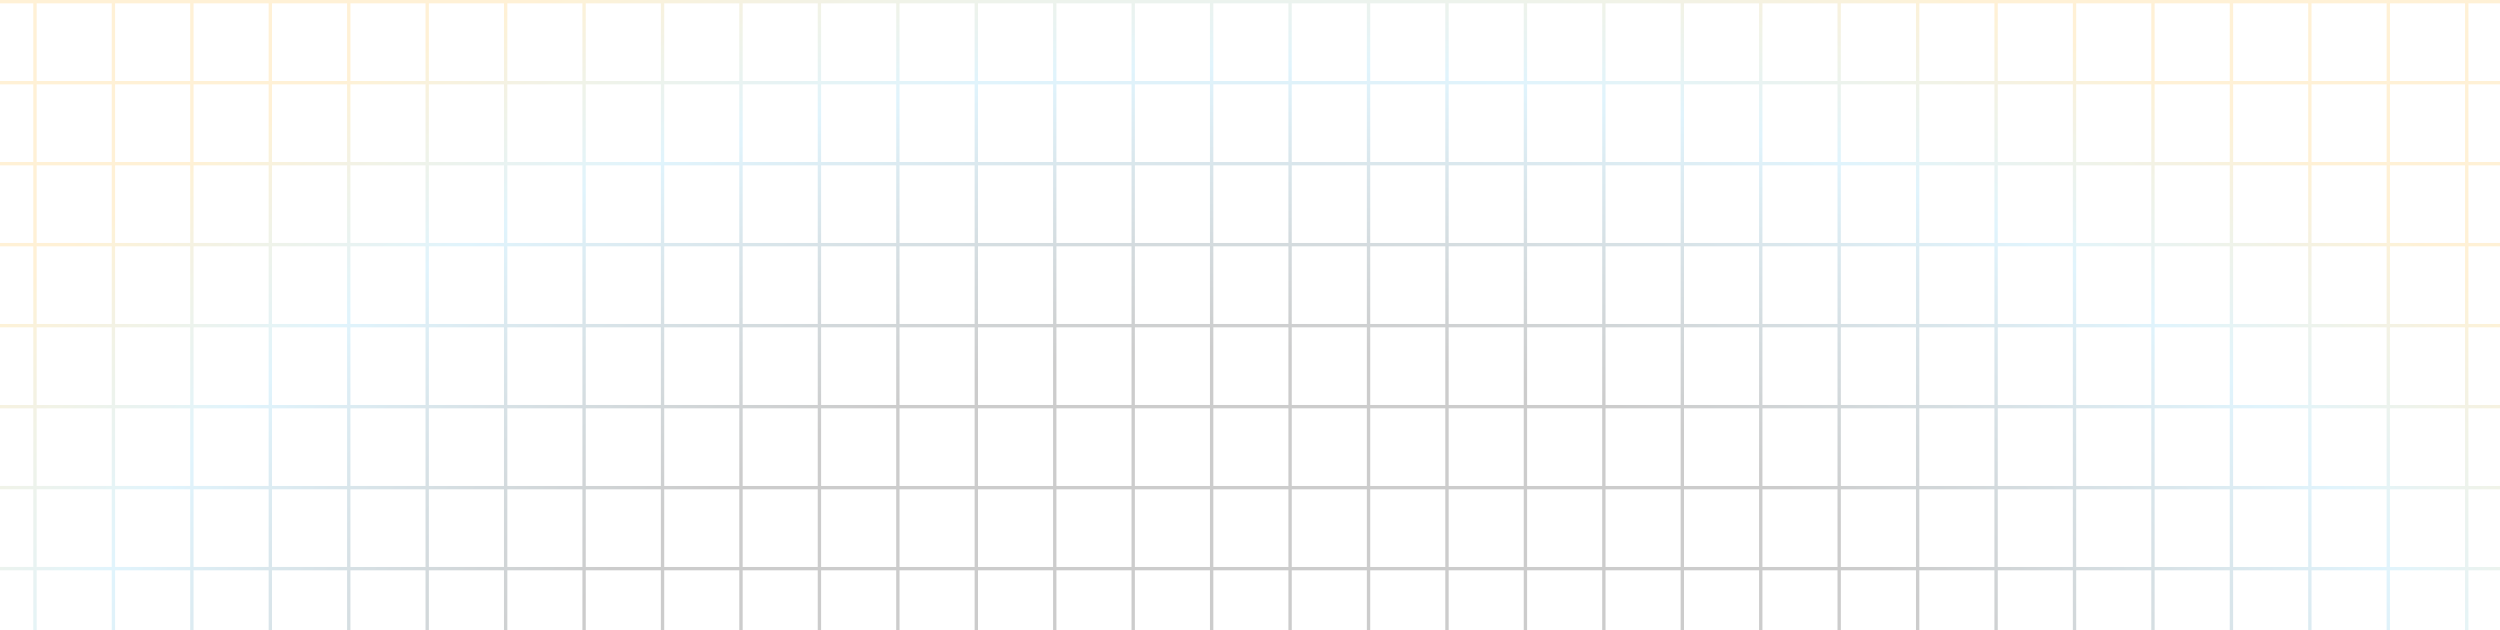 <?xml version="1.0" encoding="UTF-8"?>
<svg xmlns="http://www.w3.org/2000/svg" width="1440" height="363" viewBox="0 0 1440 363" fill="none">
  <path d="M-26 0V935H1467V0H-26ZM1465.07 46.654H1421.82V1.931H1465.07V46.654ZM922.862 466.537H879.61V421.814H922.862V466.537ZM924.789 421.814H968.046V466.537H924.789V421.814ZM877.679 466.537H834.427V421.814H877.679V466.537ZM832.495 466.537H789.243V421.814H832.495V466.537ZM787.312 466.537H744.06V421.814H787.312V466.537ZM742.128 466.537H698.876V421.814H742.128V466.537ZM696.94 466.537H653.688V421.814H696.94V466.537ZM651.757 466.537H608.505V421.814H651.757V466.537ZM606.573 466.537H563.321V421.814H606.573V466.537ZM561.39 466.537H518.133V421.814H561.39V466.537ZM516.206 466.537H472.954V421.814H516.206V466.537ZM471.023 466.537H427.771V421.814H471.023V466.537ZM471.023 468.463V513.186H427.771V468.463H471.023ZM472.949 468.463H516.202V513.186H472.949V468.463ZM518.138 468.463H561.395V513.186H518.138V468.463ZM563.321 468.463H606.573V513.186H563.321V468.463ZM608.505 468.463H651.757V513.186H608.505V468.463ZM653.688 468.463H696.94V513.186H653.688V468.463ZM698.872 468.463H742.124V513.186H698.872V468.463ZM744.055 468.463H787.307V513.186H744.055V468.463ZM789.238 468.463H832.491V513.186H789.238V468.463ZM834.422 468.463H877.674V513.186H834.422V468.463ZM879.605 468.463H922.858V513.186H879.605V468.463ZM924.789 468.463H968.046V513.186H924.789V468.463ZM969.977 468.463H1013.23V513.186H969.977V468.463ZM969.977 466.537V421.814H1013.23V466.537H969.977ZM1015.16 421.814H1058.41V466.537H1015.16V421.814ZM1015.16 419.883V375.156H1058.41V419.883H1015.16ZM1013.23 419.883H969.977V375.156H1013.23V419.883ZM968.046 419.883H924.789V375.156H968.046V419.883ZM922.862 419.883H879.61V375.156H922.862V419.883ZM877.679 419.883H834.427V375.156H877.679V419.883ZM832.495 419.883H789.243V375.156H832.495V419.883ZM787.312 419.883H744.06V375.156H787.312V419.883ZM742.128 419.883H698.876V375.156H742.128V419.883ZM696.94 419.883H653.688V375.156H696.94V419.883ZM651.757 419.883H608.505V375.156H651.757V419.883ZM606.573 419.883H563.321V375.156H606.573V419.883ZM561.39 419.883H518.133V375.156H561.39V419.883ZM516.206 419.883H472.954V375.156H516.206V419.883ZM471.023 419.883H427.771V375.156H471.023V419.883ZM425.839 419.883H382.587V375.156H425.839V419.883ZM425.839 421.814V466.537H382.587V421.814H425.839ZM380.656 466.537H337.404V421.814H380.656V466.537ZM380.656 468.463V513.186H337.404V468.463H380.656ZM382.582 468.463H425.835V513.186H382.582V468.463ZM425.839 515.117V559.84H382.587V515.117H425.839ZM427.766 515.117H471.018V559.84H427.766V515.117ZM472.949 515.117H516.202V559.84H472.949V515.117ZM518.138 515.117H561.395V559.84H518.138V515.117ZM563.321 515.117H606.573V559.84H563.321V515.117ZM608.505 515.117H651.757V559.84H608.505V515.117ZM653.688 515.117H696.94V559.84H653.688V515.117ZM698.872 515.117H742.124V559.84H698.872V515.117ZM744.055 515.117H787.307V559.84H744.055V515.117ZM789.238 515.117H832.491V559.84H789.238V515.117ZM834.422 515.117H877.674V559.84H834.422V515.117ZM879.605 515.117H922.858V559.84H879.605V515.117ZM924.789 515.117H968.046V559.84H924.789V515.117ZM969.977 515.117H1013.23V559.84H969.977V515.117ZM1015.16 515.117H1058.41V559.84H1015.16V515.117ZM1015.16 513.19V468.468H1058.41V513.19H1015.16ZM1060.34 468.463H1103.6V513.186H1060.34V468.463ZM1060.34 466.537V421.814H1103.6V466.537H1060.34ZM1060.34 419.883V375.156H1103.6V419.883H1060.34ZM1060.34 373.229V328.502H1103.6V373.225H1060.34V373.229ZM1058.41 373.229H1015.16V328.502H1058.41V373.229ZM1013.23 373.229H969.977V328.502H1013.23V373.229ZM968.046 373.229H924.789V328.502H968.046V373.229ZM922.862 373.229H879.61V328.502H922.862V373.229ZM877.679 373.229H834.427V328.502H877.679V373.229ZM832.495 373.229H789.243V328.502H832.495V373.229ZM787.312 373.229H744.06V328.502H787.312V373.229ZM742.128 373.229H698.876V328.502H742.128V373.229ZM696.94 373.229H653.688V328.502H696.94V373.229ZM651.757 373.229H608.505V328.502H651.757V373.229ZM606.573 373.229H563.321V328.502H606.573V373.229ZM561.39 373.229H518.133V328.502H561.39V373.229ZM516.206 373.229H472.954V328.502H516.206V373.229ZM471.023 373.229H427.771V328.502H471.023V373.229ZM425.839 373.229H382.587V328.502H425.839V373.229ZM380.656 373.229H337.404V328.502H380.656V373.229ZM380.656 375.156V419.883H337.404V375.156H380.656ZM335.473 419.883H292.22V375.156H335.473V419.883ZM335.473 421.814V466.537H292.22V421.814H335.473ZM335.473 468.463V513.186H292.22V468.463H335.473ZM335.473 515.117V559.84H292.22V515.117H335.473ZM337.399 515.117H380.651V559.84H337.399V515.117ZM380.656 561.771V606.493H337.404V561.771H380.656ZM382.582 561.771H425.835V606.493H382.582V561.771ZM427.766 561.771H471.018V606.493H427.766V561.771ZM472.949 561.771H516.202V606.493H472.949V561.771ZM518.138 561.771H561.395V606.493H518.138V561.771ZM563.321 561.771H606.573V606.493H563.321V561.771ZM608.505 561.771H651.757V606.493H608.505V561.771ZM653.688 561.771H696.94V606.493H653.688V561.771ZM698.872 561.771H742.124V606.493H698.872V561.771ZM744.055 561.771H787.307V606.493H744.055V561.771ZM789.238 561.771H832.491V606.493H789.238V561.771ZM834.422 561.771H877.674V606.493H834.422V561.771ZM879.605 561.771H922.858V606.493H879.605V561.771ZM924.789 561.771H968.046V606.493H924.789V561.771ZM969.977 561.771H1013.23V606.493H969.977V561.771ZM1015.16 561.771H1058.41V606.493H1015.16V561.771ZM1060.34 561.771H1103.6V606.493H1060.34V561.771ZM1060.34 559.844V515.121H1103.6V559.844H1060.34ZM1105.53 515.117H1148.78V559.84H1105.53V515.117ZM1105.53 513.19V468.468H1148.78V513.19H1105.53ZM1105.53 466.537V421.814H1148.78V466.537H1105.53ZM1105.53 419.883V375.156H1148.78V419.883H1105.53ZM1105.53 373.229V328.502H1148.78V373.225H1105.53V373.229ZM1105.53 326.576V281.853H1148.78V326.576H1105.53ZM1103.6 326.576H1060.34V281.853H1103.6V326.576ZM1058.41 326.576H1015.16V281.853H1058.41V326.576ZM1013.23 326.576H969.977V281.853H1013.23V326.576ZM968.046 326.576H924.789V281.853H968.046V326.576ZM922.862 326.576H879.61V281.853H922.862V326.576ZM877.679 326.576H834.427V281.853H877.679V326.576ZM832.495 326.576H789.243V281.853H832.495V326.576ZM787.312 326.576H744.06V281.853H787.312V326.576ZM742.128 326.576H698.876V281.853H742.128V326.576ZM696.94 326.576H653.688V281.853H696.94V326.576ZM651.757 326.576H608.505V281.853H651.757V326.576ZM606.573 326.576H563.321V281.853H606.573V326.576ZM561.39 326.576H518.133V281.853H561.39V326.576ZM516.206 326.576H472.954V281.853H516.206V326.576ZM471.023 326.576H427.771V281.853H471.023V326.576ZM425.839 326.576H382.587V281.853H425.839V326.576ZM380.656 326.576H337.404V281.853H380.656V326.576ZM335.473 326.576H292.22V281.853H335.473V326.576ZM335.473 328.502V373.225H292.22V328.502H335.473ZM290.289 373.229H247.037V328.502H290.289V373.229ZM290.289 375.156V419.883H247.037V375.156H290.289ZM290.289 421.814V466.537H247.037V421.814H290.289ZM290.289 468.463V513.186H247.037V468.463H290.289ZM290.289 515.117V559.84H247.037V515.117H290.289ZM290.289 561.771V606.493H247.037V561.771H290.289ZM292.216 561.771H335.468V606.493H292.216V561.771ZM335.473 608.424V653.147H292.22V608.424H335.473ZM337.399 608.424H380.651V653.147H337.399V608.424ZM382.582 608.424H425.835V653.147H382.582V608.424ZM427.766 608.424H471.018V653.147H427.766V608.424ZM472.949 608.424H516.202V653.147H472.949V608.424ZM518.138 608.424H561.395V653.147H518.138V608.424ZM563.321 608.424H606.573V653.147H563.321V608.424ZM608.505 608.424H651.757V653.147H608.505V608.424ZM653.688 608.424H696.94V653.147H653.688V608.424ZM698.872 608.424H742.124V653.147H698.872V608.424ZM744.055 608.424H787.307V653.147H744.055V608.424ZM789.238 608.424H832.491V653.147H789.238V608.424ZM834.422 608.424H877.674V653.147H834.422V608.424ZM879.605 608.424H922.858V653.147H879.605V608.424ZM924.789 608.424H968.046V653.147H924.789V608.424ZM969.977 608.424H1013.23V653.147H969.977V608.424ZM1015.16 608.424H1058.41V653.147H1015.16V608.424ZM1060.34 608.424H1103.6V653.147H1060.34V608.424ZM1105.53 608.424H1148.78V653.147H1105.53V608.424ZM1105.53 606.498V561.775H1148.78V606.498H1105.53ZM1150.71 561.771H1193.96V606.493H1150.71V561.771ZM1150.71 559.844V515.121H1193.96V559.844H1150.71ZM1150.71 513.19V468.468H1193.96V513.19H1150.71ZM1150.71 466.537V421.814H1193.96V466.537H1150.71ZM1150.71 419.883V375.156H1193.96V419.883H1150.71ZM1150.71 373.229V328.502H1193.96V373.225H1150.71V373.229ZM1150.71 326.576V281.853H1193.96V326.576H1150.71ZM1150.71 279.922V235.199H1193.96V279.922H1150.71ZM1148.78 279.922H1105.53V235.199H1148.78V279.922ZM1103.6 279.922H1060.34V235.199H1103.6V279.922ZM1058.41 279.922H1015.16V235.199H1058.41V279.922ZM1013.23 279.922H969.977V235.199H1013.23V279.922ZM968.046 279.922H924.789V235.199H968.046V279.922ZM922.862 279.922H879.61V235.199H922.862V279.922ZM877.679 279.922H834.427V235.199H877.679V279.922ZM832.495 279.922H789.243V235.199H832.495V279.922ZM787.312 279.922H744.06V235.199H787.312V279.922ZM742.128 279.922H698.876V235.199H742.128V279.922ZM696.94 279.922H653.688V235.199H696.94V279.922ZM651.757 279.922H608.505V235.199H651.757V279.922ZM606.573 279.922H563.321V235.199H606.573V279.922ZM561.39 279.922H518.133V235.199H561.39V279.922ZM516.206 279.922H472.954V235.199H516.206V279.922ZM471.023 279.922H427.771V235.199H471.023V279.922ZM425.839 279.922H382.587V235.199H425.839V279.922ZM380.656 279.922H337.404V235.199H380.656V279.922ZM335.473 279.922H292.22V235.199H335.473V279.922ZM290.289 279.922H247.037V235.199H290.289V279.922ZM290.289 281.848V326.571H247.037V281.848H290.289ZM245.106 326.576H201.853V281.853H245.106V326.576ZM245.106 328.502V373.225H201.853V328.502H245.106ZM245.106 375.156V419.883H201.853V375.156H245.106ZM245.106 421.814V466.537H201.853V421.814H245.106ZM245.106 468.463V513.186H201.853V468.463H245.106ZM245.106 515.117V559.84H201.853V515.117H245.106ZM245.106 561.771V606.493H201.853V561.771H245.106ZM245.106 608.424V653.147H201.853V608.424H245.106ZM247.032 608.424H290.284V653.147H247.032V608.424ZM290.289 655.078V699.801H247.037V655.078H290.289ZM292.216 655.078H335.468V699.801H292.216V655.078ZM337.399 655.078H380.651V699.801H337.399V655.078ZM382.582 655.078H425.835V699.801H382.582V655.078ZM427.766 655.078H471.018V699.801H427.766V655.078ZM472.949 655.078H516.202V699.801H472.949V655.078ZM518.138 655.078H561.395V699.801H518.138V655.078ZM563.321 655.078H606.573V699.801H563.321V655.078ZM608.505 655.078H651.757V699.801H608.505V655.078ZM653.688 655.078H696.94V699.801H653.688V655.078ZM698.872 655.078H742.124V699.801H698.872V655.078ZM744.055 655.078H787.307V699.801H744.055V655.078ZM789.238 655.078H832.491V699.801H789.238V655.078ZM834.422 655.078H877.674V699.801H834.422V655.078ZM879.605 655.078H922.858V699.801H879.605V655.078ZM924.789 655.078H968.046V699.801H924.789V655.078ZM969.977 655.078H1013.23V699.801H969.977V655.078ZM1015.16 655.078H1058.41V699.801H1015.16V655.078ZM1060.34 655.078H1103.6V699.801H1060.34V655.078ZM1105.53 655.078H1148.78V699.801H1105.53V655.078ZM1150.71 655.078H1193.96V699.801H1150.71V655.078ZM1150.71 653.151V608.429H1193.96V653.151H1150.71ZM1195.89 608.424H1239.15V653.147H1195.89V608.424ZM1195.89 606.498V561.775H1239.15V606.498H1195.89ZM1195.89 559.844V515.121H1239.15V559.844H1195.89ZM1195.89 513.19V468.468H1239.15V513.19H1195.89ZM1195.89 466.537V421.814H1239.15V466.537H1195.89ZM1195.89 419.883V375.156H1239.15V419.883H1195.89ZM1195.89 373.229V328.502H1239.15V373.225H1195.89V373.229ZM1195.89 326.576V281.853H1239.15V326.576H1195.89ZM1195.89 279.922V235.199H1239.15V279.922H1195.89ZM1195.89 233.268V188.546H1239.15V233.268H1195.89ZM1193.96 233.268H1150.71V188.546H1193.96V233.268ZM1148.78 233.268H1105.53V188.546H1148.78V233.268ZM1103.6 233.268H1060.34V188.546H1103.6V233.268ZM1058.41 233.268H1015.16V188.546H1058.41V233.268ZM1013.23 233.268H969.977V188.546H1013.23V233.268ZM968.046 233.268H924.789V188.546H968.046V233.268ZM922.862 233.268H879.61V188.546H922.862V233.268ZM877.679 233.268H834.427V188.546H877.679V233.268ZM832.495 233.268H789.243V188.546H832.495V233.268ZM787.312 233.268H744.06V188.546H787.312V233.268ZM742.128 233.268H698.876V188.546H742.128V233.268ZM696.94 233.268H653.688V188.546H696.94V233.268ZM651.757 233.268H608.505V188.546H651.757V233.268ZM606.573 233.268H563.321V188.546H606.573V233.268ZM561.39 233.268H518.133V188.546H561.39V233.268ZM516.206 233.268H472.954V188.546H516.206V233.268ZM471.023 233.268H427.771V188.546H471.023V233.268ZM425.839 233.268H382.587V188.546H425.839V233.268ZM380.656 233.268H337.404V188.546H380.656V233.268ZM335.473 233.268H292.22V188.546H335.473V233.268ZM290.289 233.268H247.037V188.546H290.289V233.268ZM245.106 233.268H201.853V188.546H245.106V233.268ZM245.106 235.195V279.917H201.853V235.195H245.106ZM199.922 279.922H156.67V235.199H199.922V279.922ZM199.922 281.848V326.571H156.67V281.848H199.922ZM199.922 328.502V373.225H156.67V328.502H199.922ZM199.922 375.156V419.883H156.67V375.156H199.922ZM199.922 421.814V466.537H156.67V421.814H199.922ZM199.922 468.463V513.186H156.67V468.463H199.922ZM199.922 515.117V559.84H156.67V515.117H199.922ZM199.922 561.771V606.493H156.67V561.771H199.922ZM199.922 608.424V653.147H156.67V608.424H199.922ZM199.922 655.078V699.801H156.67V655.078H199.922ZM201.849 655.078H245.101V699.801H201.849V655.078ZM245.106 701.732V746.454H201.853V701.732H245.106ZM247.032 701.732H290.284V746.454H247.032V701.732ZM292.216 701.732H335.468V746.454H292.216V701.732ZM337.399 701.732H380.651V746.454H337.399V701.732ZM382.582 701.732H425.835V746.454H382.582V701.732ZM427.766 701.732H471.018V746.454H427.766V701.732ZM472.949 701.732H516.202V746.454H472.949V701.732ZM518.138 701.732H561.395V746.454H518.138V701.732ZM563.321 701.732H606.573V746.454H563.321V701.732ZM608.505 701.732H651.757V746.454H608.505V701.732ZM653.688 701.732H696.94V746.454H653.688V701.732ZM698.872 701.732H742.124V746.454H698.872V701.732ZM744.055 701.732H787.307V746.454H744.055V701.732ZM789.238 701.732H832.491V746.454H789.238V701.732ZM834.422 701.732H877.674V746.454H834.422V701.732ZM879.605 701.732H922.858V746.454H879.605V701.732ZM924.789 701.732H968.046V746.454H924.789V701.732ZM969.977 701.732H1013.23V746.454H969.977V701.732ZM1015.16 701.732H1058.41V746.454H1015.16V701.732ZM1060.34 701.732H1103.6V746.454H1060.34V701.732ZM1105.53 701.732H1148.78V746.454H1105.53V701.732ZM1150.71 701.732H1193.96V746.454H1150.71V701.732ZM1195.89 701.732H1239.15V746.454H1195.89V701.732ZM1195.89 699.805V655.083H1239.15V699.805H1195.89ZM1241.08 655.078H1284.33V699.801H1241.08V655.078ZM1241.08 653.151V608.429H1284.33V653.151H1241.08ZM1241.08 606.498V561.775H1284.33V606.498H1241.08ZM1241.08 559.844V515.121H1284.33V559.844H1241.08ZM1241.08 513.19V468.468H1284.33V513.19H1241.08ZM1241.08 466.537V421.814H1284.33V466.537H1241.08ZM1241.08 419.883V375.156H1284.33V419.883H1241.08ZM1241.08 373.229V328.502H1284.33V373.225H1241.08V373.229ZM1241.08 326.576V281.853H1284.33V326.576H1241.08ZM1241.08 279.922V235.199H1284.33V279.922H1241.08ZM1241.08 233.268V188.546H1284.33V233.268H1241.08ZM1241.08 186.615V141.892H1284.33V186.615H1241.08ZM1239.15 186.615H1195.89V141.892H1239.15V186.615ZM1193.96 186.615H1150.71V141.892H1193.96V186.615ZM1148.78 186.615H1105.53V141.892H1148.78V186.615ZM1103.6 186.615H1060.34V141.892H1103.6V186.615ZM1058.41 186.615H1015.16V141.892H1058.41V186.615ZM1013.23 186.615H969.977V141.892H1013.23V186.615ZM968.046 186.615H924.789V141.892H968.046V186.615ZM922.862 186.615H879.61V141.892H922.862V186.615ZM877.679 186.615H834.427V141.892H877.679V186.615ZM832.495 186.615H789.243V141.892H832.495V186.615ZM787.312 186.615H744.06V141.892H787.312V186.615ZM742.128 186.615H698.876V141.892H742.128V186.615ZM696.94 186.615H653.688V141.892H696.94V186.615ZM651.757 186.615H608.505V141.892H651.757V186.615ZM606.573 186.615H563.321V141.892H606.573V186.615ZM561.39 186.615H518.133V141.892H561.39V186.615ZM516.206 186.615H472.954V141.892H516.206V186.615ZM471.023 186.615H427.771V141.892H471.023V186.615ZM425.839 186.615H382.587V141.892H425.839V186.615ZM380.656 186.615H337.404V141.892H380.656V186.615ZM335.473 186.615H292.22V141.892H335.473V186.615ZM290.289 186.615H247.037V141.892H290.289V186.615ZM245.106 186.615H201.853V141.892H245.106V186.615ZM199.922 186.615H156.67V141.892H199.922V186.615ZM199.922 188.541V233.264H156.67V188.541H199.922ZM154.739 233.268H111.482V188.546H154.739V233.268ZM154.739 235.195V279.917H111.482V235.195H154.739ZM154.739 281.848V326.571H111.482V281.848H154.739ZM154.739 328.502V373.225H111.482V328.502H154.739ZM154.739 375.156V419.883H111.482V375.156H154.739ZM154.739 421.814V466.537H111.482V421.814H154.739ZM154.739 468.463V513.186H111.482V468.463H154.739ZM154.739 515.117V559.84H111.482V515.117H154.739ZM154.739 561.771V606.493H111.482V561.771H154.739ZM154.739 608.424V653.147H111.482V608.424H154.739ZM154.739 655.078V699.801H111.482V655.078H154.739ZM154.739 701.732V746.454H111.482V701.732H154.739ZM156.665 701.732H199.917V746.454H156.665V701.732ZM199.922 748.385V793.108H156.67V748.385H199.922ZM201.849 748.385H245.101V793.108H201.849V748.385ZM247.032 748.385H290.284V793.108H247.032V748.385ZM292.216 748.385H335.468V793.108H292.216V748.385ZM337.399 748.385H380.651V793.108H337.399V748.385ZM382.582 748.385H425.835V793.108H382.582V748.385ZM427.766 748.385H471.018V793.108H427.766V748.385ZM472.949 748.385H516.202V793.108H472.949V748.385ZM518.138 748.385H561.395V793.108H518.138V748.385ZM563.321 748.385H606.573V793.108H563.321V748.385ZM608.505 748.385H651.757V793.108H608.505V748.385ZM653.688 748.385H696.94V793.108H653.688V748.385ZM698.872 748.385H742.124V793.108H698.872V748.385ZM744.055 748.385H787.307V793.108H744.055V748.385ZM789.238 748.385H832.491V793.108H789.238V748.385ZM834.422 748.385H877.674V793.108H834.422V748.385ZM879.605 748.385H922.858V793.108H879.605V748.385ZM924.789 748.385H968.046V793.108H924.789V748.385ZM969.977 748.385H1013.23V793.108H969.977V748.385ZM1015.16 748.385H1058.41V793.108H1015.16V748.385ZM1060.34 748.385H1103.6V793.108H1060.34V748.385ZM1105.53 748.385H1148.78V793.108H1105.53V748.385ZM1150.71 748.385H1193.96V793.108H1150.71V748.385ZM1195.89 748.385H1239.15V793.108H1195.89V748.385ZM1241.08 748.385H1284.33V793.108H1241.08V748.385ZM1241.08 746.459V701.736H1284.33V746.459H1241.08ZM1286.26 701.732H1329.51V746.454H1286.26V701.732ZM1286.26 699.805V655.083H1329.51V699.805H1286.26ZM1286.26 653.151V608.429H1329.51V653.151H1286.26ZM1286.26 606.498V561.775H1329.51V606.498H1286.26ZM1286.26 559.844V515.121H1329.51V559.844H1286.26ZM1286.26 513.19V468.468H1329.51V513.19H1286.26ZM1286.26 466.537V421.814H1329.51V466.537H1286.26ZM1286.26 419.883V375.156H1329.51V419.883H1286.26ZM1286.26 373.229V328.502H1329.51V373.225H1286.26V373.229ZM1286.26 326.576V281.853H1329.51V326.576H1286.26ZM1286.26 279.922V235.199H1329.51V279.922H1286.26ZM1286.26 233.268V188.546H1329.51V233.268H1286.26ZM1286.26 186.615V141.892H1329.51V186.615H1286.26ZM1286.26 139.961V95.238H1329.51V139.961H1286.26ZM1284.33 139.961H1241.08V95.238H1284.33V139.961ZM1239.15 139.961H1195.89V95.238H1239.15V139.961ZM1193.96 139.961H1150.71V95.238H1193.96V139.961ZM1148.78 139.961H1105.53V95.238H1148.78V139.961ZM1103.6 139.961H1060.34V95.238H1103.6V139.961ZM1058.41 139.961H1015.16V95.238H1058.41V139.961ZM1013.23 139.961H969.977V95.238H1013.23V139.961ZM968.046 139.961H924.789V95.238H968.046V139.961ZM922.862 139.961H879.61V95.238H922.862V139.961ZM877.679 139.961H834.427V95.238H877.679V139.961ZM832.495 139.961H789.243V95.238H832.495V139.961ZM787.312 139.961H744.06V95.238H787.312V139.961ZM742.128 139.961H698.876V95.238H742.128V139.961ZM696.94 139.961H653.688V95.238H696.94V139.961ZM651.757 139.961H608.505V95.238H651.757V139.961ZM606.573 139.961H563.321V95.238H606.573V139.961ZM561.39 139.961H518.133V95.238H561.39V139.961ZM516.206 139.961H472.954V95.238H516.206V139.961ZM471.023 139.961H427.771V95.238H471.023V139.961ZM425.839 139.961H382.587V95.238H425.839V139.961ZM380.656 139.961H337.404V95.238H380.656V139.961ZM335.473 139.961H292.22V95.238H335.473V139.961ZM290.289 139.961H247.037V95.238H290.289V139.961ZM245.106 139.961H201.853V95.238H245.106V139.961ZM199.922 139.961H156.67V95.238H199.922V139.961ZM154.739 139.961H111.482V95.238H154.739V139.961ZM154.739 141.887V186.61H111.482V141.887H154.739ZM109.55 186.615H66.298V141.892H109.55V186.615ZM109.55 188.541V233.264H66.298V188.541H109.55ZM109.55 235.195V279.917H66.298V235.195H109.55ZM109.55 281.848V326.571H66.298V281.848H109.55ZM109.55 328.502V373.225H66.298V328.502H109.55ZM109.55 375.156V419.883H66.298V375.156H109.55ZM109.55 421.814V466.537H66.298V421.814H109.55ZM109.55 468.463V513.186H66.298V468.463H109.55ZM109.55 515.117V559.84H66.298V515.117H109.55ZM109.55 561.771V606.493H66.298V561.771H109.55ZM109.55 608.424V653.147H66.298V608.424H109.55ZM109.55 655.078V699.801H66.298V655.078H109.55ZM109.55 701.732V746.454H66.298V701.732H109.55ZM109.55 748.385V793.108H66.298V748.385H109.55ZM111.482 748.385H154.739V793.108H111.482V748.385ZM154.739 795.039V839.762H111.482V795.039H154.739ZM156.665 795.039H199.917V839.762H156.665V795.039ZM201.849 795.039H245.101V839.762H201.849V795.039ZM247.032 795.039H290.284V839.762H247.032V795.039ZM292.216 795.039H335.468V839.762H292.216V795.039ZM337.399 795.039H380.651V839.762H337.399V795.039ZM382.582 795.039H425.835V839.762H382.582V795.039ZM427.766 795.039H471.018V839.762H427.766V795.039ZM472.949 795.039H516.202V839.762H472.949V795.039ZM518.138 795.039H561.395V839.762H518.138V795.039ZM563.321 795.039H606.573V839.762H563.321V795.039ZM608.505 795.039H651.757V839.762H608.505V795.039ZM653.688 795.039H696.94V839.762H653.688V795.039ZM698.872 795.039H742.124V839.762H698.872V795.039ZM744.055 795.039H787.307V839.762H744.055V795.039ZM789.238 795.039H832.491V839.762H789.238V795.039ZM834.422 795.039H877.674V839.762H834.422V795.039ZM879.605 795.039H922.858V839.762H879.605V795.039ZM924.789 795.039H968.046V839.762H924.789V795.039ZM969.977 795.039H1013.23V839.762H969.977V795.039ZM1015.16 795.039H1058.41V839.762H1015.16V795.039ZM1060.34 795.039H1103.6V839.762H1060.34V795.039ZM1105.53 795.039H1148.78V839.762H1105.53V795.039ZM1150.71 795.039H1193.96V839.762H1150.71V795.039ZM1195.89 795.039H1239.15V839.762H1195.89V795.039ZM1241.08 795.039H1284.33V839.762H1241.08V795.039ZM1286.26 795.039H1329.51V839.762H1286.26V795.039ZM1286.26 793.113V748.39H1329.51V793.113H1286.26ZM1331.44 748.385H1374.7V793.108H1331.44V748.385ZM1331.44 746.459V701.736H1374.7V746.459H1331.44ZM1331.44 699.805V655.083H1374.7V699.805H1331.44ZM1331.44 653.151V608.429H1374.7V653.151H1331.44ZM1331.44 606.498V561.775H1374.7V606.498H1331.44ZM1331.44 559.844V515.121H1374.7V559.844H1331.44ZM1331.44 513.19V468.468H1374.7V513.19H1331.44ZM1331.44 466.537V421.814H1374.7V466.537H1331.44ZM1331.44 419.883V375.156H1374.7V419.883H1331.44ZM1331.44 373.229V328.502H1374.7V373.225H1331.44V373.229ZM1331.44 326.576V281.853H1374.7V326.576H1331.44ZM1331.44 279.922V235.199H1374.7V279.922H1331.44ZM1331.44 233.268V188.546H1374.7V233.268H1331.44ZM1331.44 186.615V141.892H1374.7V186.615H1331.44ZM1331.44 139.961V95.238H1374.7V139.961H1331.44ZM1331.44 93.307V48.585H1374.7V93.307H1331.44ZM1329.52 93.307H1286.27V48.585H1329.52V93.307ZM1284.33 93.307H1241.08V48.585H1284.33V93.307ZM1239.15 93.307H1195.89V48.585H1239.15V93.307ZM1193.96 93.307H1150.71V48.585H1193.96V93.307ZM1148.78 93.307H1105.53V48.585H1148.78V93.307ZM1103.6 93.307H1060.34V48.585H1103.6V93.307ZM1058.41 93.307H1015.16V48.585H1058.41V93.307ZM1013.23 93.307H969.977V48.585H1013.23V93.307ZM968.046 93.307H924.789V48.585H968.046V93.307ZM922.862 93.307H879.61V48.585H922.862V93.307ZM877.679 93.307H834.427V48.585H877.679V93.307ZM832.495 93.307H789.243V48.585H832.495V93.307ZM787.312 93.307H744.06V48.585H787.312V93.307ZM742.128 93.307H698.876V48.585H742.128V93.307ZM696.94 93.307H653.688V48.585H696.94V93.307ZM651.757 93.307H608.505V48.585H651.757V93.307ZM606.573 93.307H563.321V48.585H606.573V93.307ZM561.39 93.307H518.133V48.585H561.39V93.307ZM516.206 93.307H472.954V48.585H516.206V93.307ZM471.023 93.307H427.771V48.585H471.023V93.307ZM425.839 93.307H382.587V48.585H425.839V93.307ZM380.656 93.307H337.404V48.585H380.656V93.307ZM335.473 93.307H292.22V48.585H335.473V93.307ZM290.289 93.307H247.037V48.585H290.289V93.307ZM245.106 93.307H201.853V48.585H245.106V93.307ZM199.922 93.307H156.67V48.585H199.922V93.307ZM154.739 93.307H111.482V48.585H154.739V93.307ZM109.55 93.307H66.298V48.585H109.55V93.307ZM109.55 95.238V139.961H66.298V95.238H109.55ZM64.367 139.961H21.115V95.238H64.367V139.961ZM64.367 141.887V186.61H21.115V141.887H64.367ZM64.367 188.541V233.264H21.115V188.541H64.367ZM64.367 235.195V279.917H21.115V235.195H64.367ZM64.367 281.848V326.571H21.115V281.848H64.367ZM64.367 328.502V373.225H21.115V328.502H64.367ZM64.367 375.156V419.883H21.115V375.156H64.367ZM64.367 421.814V466.537H21.115V421.814H64.367ZM64.367 468.463V513.186H21.115V468.463H64.367ZM64.367 515.117V559.84H21.115V515.117H64.367ZM64.367 561.771V606.493H21.115V561.771H64.367ZM64.367 608.424V653.147H21.115V608.424H64.367ZM64.367 655.078V699.801H21.115V655.078H64.367ZM64.367 701.732V746.454H21.115V701.732H64.367ZM64.367 748.385V793.108H21.115V748.385H64.367ZM64.367 795.039V839.762H21.115V795.039H64.367ZM66.298 795.039H109.55V839.762H66.298V795.039ZM109.55 841.693V886.42H66.298V841.693H109.55ZM111.482 841.693H154.739V886.42H111.482V841.693ZM156.665 841.693H199.917V886.42H156.665V841.693ZM201.849 841.693H245.101V886.42H201.849V841.693ZM247.032 841.693H290.284V886.42H247.032V841.693ZM292.216 841.693H335.468V886.42H292.216V841.693ZM337.399 841.693H380.651V886.42H337.399V841.693ZM382.582 841.693H425.835V886.42H382.582V841.693ZM427.766 841.693H471.018V886.42H427.766V841.693ZM472.949 841.693H516.202V886.42H472.949V841.693ZM518.138 841.693H561.395V886.42H518.138V841.693ZM563.321 841.693H606.573V886.42H563.321V841.693ZM608.505 841.693H651.757V886.42H608.505V841.693ZM653.688 841.693H696.94V886.42H653.688V841.693ZM698.872 841.693H742.124V886.42H698.872V841.693ZM744.055 841.693H787.307V886.42H744.055V841.693ZM789.238 841.693H832.491V886.42H789.238V841.693ZM834.422 841.693H877.674V886.42H834.422V841.693ZM879.605 841.693H922.858V886.42H879.605V841.693ZM924.789 841.693H968.046V886.42H924.789V841.693ZM969.977 841.693H1013.23V886.42H969.977V841.693ZM1015.16 841.693H1058.41V886.42H1015.16V841.693ZM1060.34 841.693H1103.6V886.42H1060.34V841.693ZM1105.53 841.693H1148.78V886.42H1105.53V841.693ZM1150.71 841.693H1193.96V886.42H1150.71V841.693ZM1195.89 841.693H1239.15V886.42H1195.89V841.693ZM1241.08 841.693H1284.33V886.42H1241.08V841.693ZM1286.26 841.693H1329.51V886.42H1286.26V841.693ZM1331.44 841.693H1374.7V886.42H1331.44V841.693ZM1331.44 839.766V795.039H1374.7V839.762H1331.44V839.766ZM1376.63 795.039H1419.88V839.762H1376.63V795.039ZM1376.63 793.113V748.39H1419.88V793.113H1376.63ZM1376.63 746.459V701.736H1419.88V746.459H1376.63ZM1376.63 699.805V655.083H1419.88V699.805H1376.63ZM1376.63 653.151V608.429H1419.88V653.151H1376.63ZM1376.63 606.498V561.775H1419.88V606.498H1376.63ZM1376.63 559.844V515.121H1419.88V559.844H1376.63ZM1376.63 513.19V468.468H1419.88V513.19H1376.63ZM1376.63 466.537V421.814H1419.88V466.537H1376.63ZM1376.63 419.883V375.156H1419.88V419.883H1376.63ZM1376.63 373.229V328.502H1419.88V373.225H1376.63V373.229ZM1376.63 326.576V281.853H1419.88V326.576H1376.63ZM1376.63 279.922V235.199H1419.88V279.922H1376.63ZM1376.63 233.268V188.546H1419.88V233.268H1376.63ZM1376.63 186.615V141.892H1419.88V186.615H1376.63ZM1376.63 139.961V95.238H1419.88V139.961H1376.63ZM1376.63 93.307V48.585H1419.88V93.307H1376.63ZM1376.63 46.654V1.931H1419.88V46.654H1376.63ZM1374.7 46.654H1331.44V1.931H1374.7V46.654ZM1329.52 46.654H1286.27V1.931H1329.52V46.654ZM1284.33 46.654H1241.08V1.931H1284.33V46.654ZM1239.15 46.654H1195.89V1.931H1239.15V46.654ZM1193.96 46.654H1150.71V1.931H1193.96V46.654ZM1148.78 46.654H1105.53V1.931H1148.78V46.654ZM1103.6 46.654H1060.34V1.931H1103.6V46.654ZM1058.41 46.654H1015.16V1.931H1058.41V46.654ZM1013.23 46.654H969.977V1.931H1013.23V46.654ZM968.046 46.654H924.789V1.931H968.046V46.654ZM922.862 46.654H879.61V1.931H922.862V46.654ZM877.679 46.654H834.427V1.931H877.679V46.654ZM832.495 46.654H789.243V1.931H832.495V46.654ZM787.312 46.654H744.06V1.931H787.312V46.654ZM742.128 46.654H698.876V1.931H742.128V46.654ZM696.94 46.654H653.688V1.931H696.94V46.654ZM651.757 46.654H608.505V1.931H651.757V46.654ZM606.573 46.654H563.321V1.931H606.573V46.654ZM561.39 46.654H518.133V1.931H561.39V46.654ZM516.206 46.654H472.954V1.931H516.206V46.654ZM471.023 46.654H427.771V1.931H471.023V46.654ZM425.839 46.654H382.587V1.931H425.839V46.654ZM380.656 46.654H337.404V1.931H380.656V46.654ZM335.473 46.654H292.22V1.931H335.473V46.654ZM290.289 46.654H247.037V1.931H290.289V46.654ZM245.106 46.654H201.853V1.931H245.106V46.654ZM199.922 46.654H156.67V1.931H199.922V46.654ZM154.739 46.654H111.482V1.931H154.739V46.654ZM109.55 46.654H66.298V1.931H109.55V46.654ZM64.367 46.654H21.115V1.931H64.367V46.654ZM64.367 48.585V93.307H21.115V48.585H64.367ZM19.183 93.307H-24.069V48.585H19.183V93.307ZM19.183 95.238V139.961H-24.069V95.238H19.183ZM19.183 141.887V186.61H-24.069V141.887H19.183ZM19.183 188.541V233.264H-24.069V188.541H19.183ZM19.183 235.195V279.917H-24.069V235.195H19.183ZM19.183 281.848V326.571H-24.069V281.848H19.183ZM19.183 328.502V373.225H-24.069V328.502H19.183ZM19.183 375.156V419.883H-24.069V375.156H19.183ZM19.183 421.814V466.537H-24.069V421.814H19.183ZM19.183 468.463V513.186H-24.069V468.463H19.183ZM19.183 515.117V559.84H-24.069V515.117H19.183ZM19.183 561.771V606.493H-24.069V561.771H19.183ZM19.183 608.424V653.147H-24.069V608.424H19.183ZM19.183 655.078V699.801H-24.069V655.078H19.183ZM19.183 701.732V746.454H-24.069V701.732H19.183ZM19.183 748.385V793.108H-24.069V748.385H19.183ZM19.183 795.039V839.762H-24.069V795.039H19.183ZM19.183 841.693V886.42H-24.069V841.693H19.183ZM21.115 841.693H64.367V886.42H21.115V841.693ZM64.367 888.346V933.069H21.115V888.346H64.367ZM66.298 888.346H109.55V933.069H66.298V888.346ZM111.482 888.346H154.739V933.069H111.482V888.346ZM156.665 888.346H199.917V933.069H156.665V888.346ZM201.849 888.346H245.101V933.069H201.849V888.346ZM247.032 888.346H290.284V933.069H247.032V888.346ZM292.216 888.346H335.468V933.069H292.216V888.346ZM337.399 888.346H380.651V933.069H337.399V888.346ZM382.582 888.346H425.835V933.069H382.582V888.346ZM427.766 888.346H471.018V933.069H427.766V888.346ZM472.949 888.346H516.202V933.069H472.949V888.346ZM518.138 888.346H561.395V933.069H518.138V888.346ZM563.321 888.346H606.573V933.069H563.321V888.346ZM608.505 888.346H651.757V933.069H608.505V888.346ZM653.688 888.346H696.94V933.069H653.688V888.346ZM698.872 888.346H742.124V933.069H698.872V888.346ZM744.055 888.346H787.307V933.069H744.055V888.346ZM789.238 888.346H832.491V933.069H789.238V888.346ZM834.422 888.346H877.674V933.069H834.422V888.346ZM879.605 888.346H922.858V933.069H879.605V888.346ZM924.789 888.346H968.046V933.069H924.789V888.346ZM969.977 888.346H1013.23V933.069H969.977V888.346ZM1015.16 888.346H1058.41V933.069H1015.16V888.346ZM1060.34 888.346H1103.6V933.069H1060.34V888.346ZM1105.53 888.346H1148.78V933.069H1105.53V888.346ZM1150.71 888.346H1193.96V933.069H1150.71V888.346ZM1195.89 888.346H1239.15V933.069H1195.89V888.346ZM1241.08 888.346H1284.33V933.069H1241.08V888.346ZM1286.26 888.346H1329.51V933.069H1286.26V888.346ZM1331.44 888.346H1374.7V933.069H1331.44V888.346ZM1376.63 888.346H1419.88V933.069H1376.63V888.346ZM1376.63 886.42V841.693H1419.88V886.42H1376.63ZM1421.82 841.693H1465.07V886.42H1421.82V841.693ZM1421.82 839.766V795.039H1465.07V839.762H1421.82V839.766ZM1421.82 793.113V748.39H1465.07V793.113H1421.82ZM1421.82 746.459V701.736H1465.07V746.459H1421.82ZM1421.82 699.805V655.083H1465.07V699.805H1421.82ZM1421.82 653.151V608.429H1465.07V653.151H1421.82ZM1421.82 606.498V561.775H1465.07V606.498H1421.82ZM1421.82 559.844V515.121H1465.07V559.844H1421.82ZM1421.82 513.19V468.468H1465.07V513.19H1421.82ZM1421.82 466.537V421.814H1465.07V466.537H1421.82ZM1421.82 419.883V375.156H1465.07V419.883H1421.82ZM1421.82 373.229V328.502H1465.07V373.225H1421.82V373.229ZM1421.82 326.576V281.853H1465.07V326.576H1421.82ZM1421.82 279.922V235.199H1465.07V279.922H1421.82ZM1421.82 233.268V188.546H1465.07V233.268H1421.82ZM1421.82 186.615V141.892H1465.07V186.615H1421.82ZM1421.82 139.961V95.238H1465.07V139.961H1421.82ZM1421.82 93.307V48.585H1465.07V93.307H1421.82ZM19.183 1.931V46.654H-24.069V1.931H19.183ZM-24.069 888.346H19.183V933.069H-24.069V888.346ZM1421.82 933.074V888.351H1465.07V933.074H1421.82Z" fill="url(#paint0_radial_4055_14376)" fill-opacity="0.2"></path>
  <defs>
    <radialGradient id="paint0_radial_4055_14376" cx="0" cy="0" r="1" gradientUnits="userSpaceOnUse" gradientTransform="translate(720.5 467.5) rotate(89.946) scale(532 849.493)">
      <stop offset="0.502"></stop>
      <stop offset="0.808" stop-color="#67C8F2"></stop>
      <stop offset="1" stop-color="#FDBB30"></stop>
    </radialGradient>
  </defs>
</svg>
